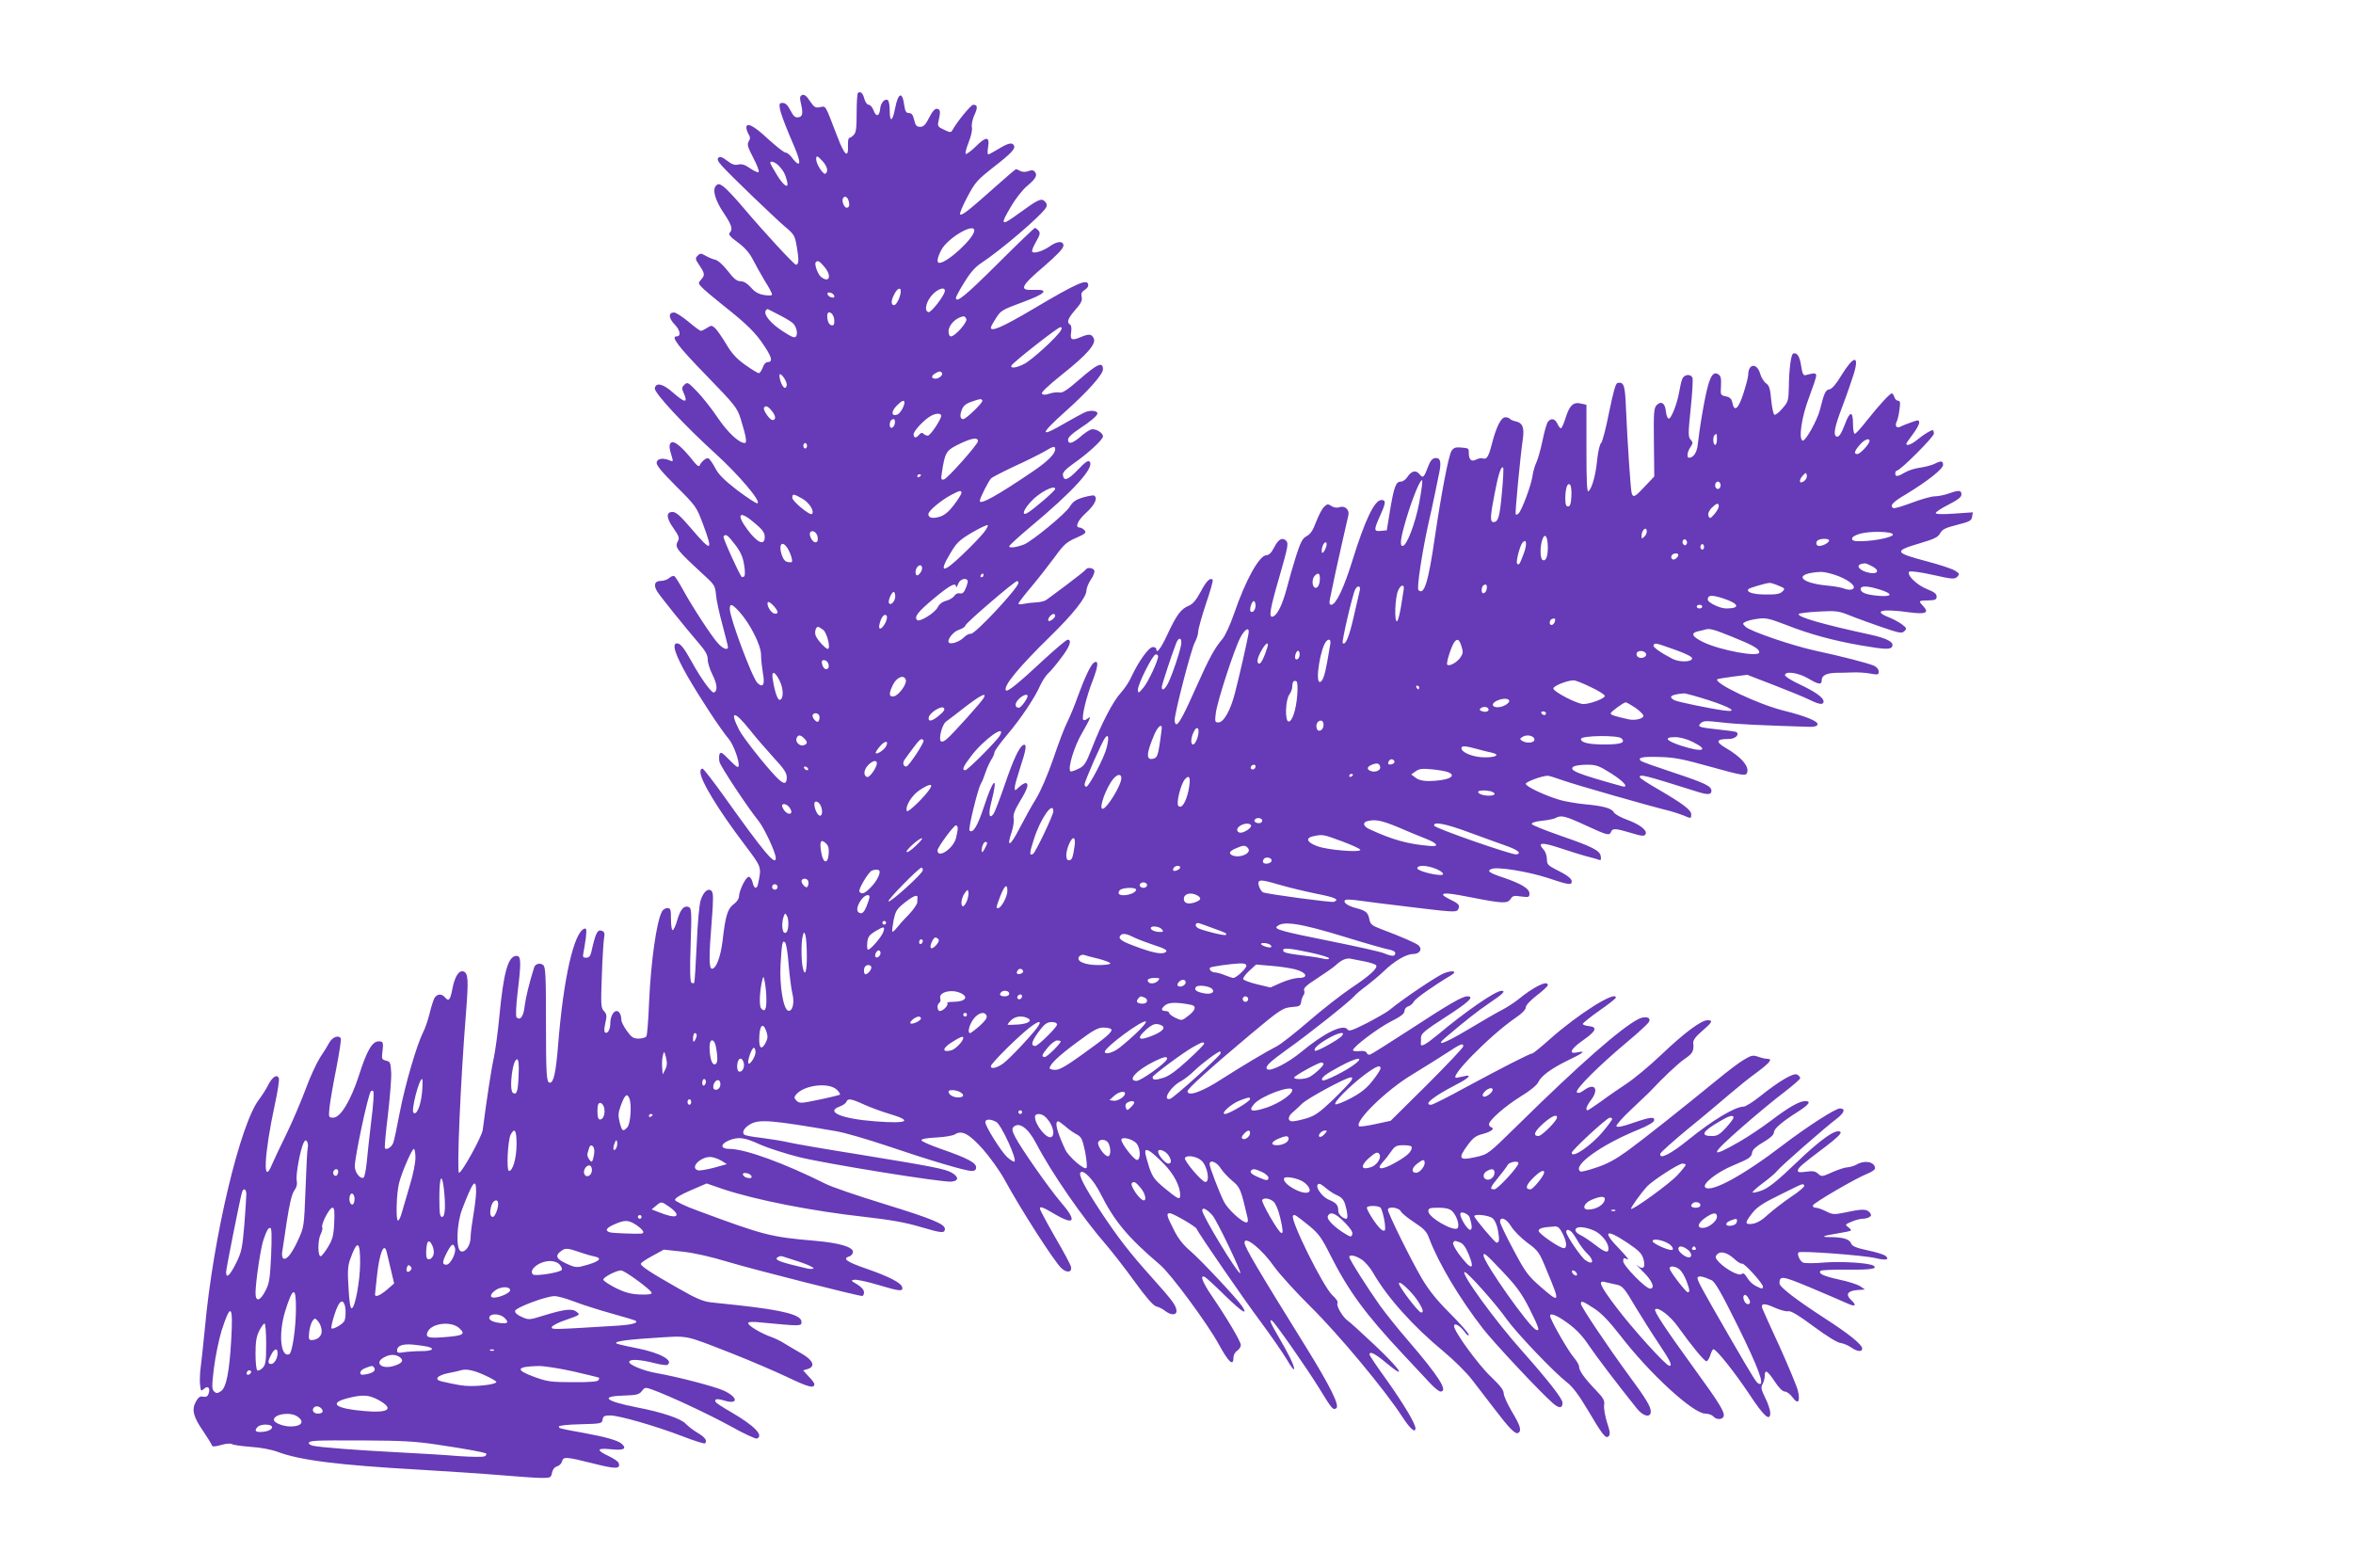 <?xml version="1.0" standalone="no"?>
<!DOCTYPE svg PUBLIC "-//W3C//DTD SVG 20010904//EN"
 "http://www.w3.org/TR/2001/REC-SVG-20010904/DTD/svg10.dtd">
<svg version="1.0" xmlns="http://www.w3.org/2000/svg"
 width="1280pt" height="853pt" viewBox="0 0 1280 853"
 preserveAspectRatio="xMidYMid meet">
<g transform="translate(0,853) scale(0.1,-0.1)"
fill="#673ab7" stroke="none">
<path d="M4667 8024 c-4 -4 -7 -54 -7 -110 0 -80 -3 -106 -16 -118 -8 -9 -19
-16 -24 -16 -5 0 -8 -19 -7 -41 3 -74 -19 -55 -58 48 -69 179 -61 166 -94 160
-25 -5 -32 -1 -55 33 -18 28 -31 38 -42 33 -12 -4 -14 -13 -9 -37 15 -61 12
-81 -12 -84 -17 -3 -27 6 -43 37 -14 28 -27 41 -42 41 -18 0 -20 -4 -15 -34 3
-19 26 -81 50 -138 52 -118 64 -158 49 -158 -6 0 -20 14 -32 30 -12 17 -28 30
-37 30 -8 0 -51 34 -96 75 -77 72 -117 92 -117 60 0 -8 6 -24 12 -35 10 -16
10 -24 1 -39 -10 -16 -6 -31 25 -90 20 -38 33 -73 29 -77 -3 -4 -24 5 -46 20
-28 20 -45 25 -64 21 -19 -5 -35 0 -62 21 -26 20 -39 24 -47 16 -8 -8 -3 -20
19 -44 45 -51 282 -278 342 -330 52 -44 55 -48 66 -114 12 -69 10 -94 -5 -94
-10 0 -171 174 -281 304 -46 55 -96 108 -112 120 -24 17 -29 18 -42 6 -21 -22
-5 -80 44 -152 42 -63 49 -86 30 -105 -8 -8 4 -22 45 -52 39 -29 64 -58 82
-94 15 -29 44 -81 65 -116 22 -34 39 -67 39 -73 0 -6 -17 -7 -42 -3 -32 5 -51
16 -73 41 -20 22 -39 34 -56 34 -20 0 -37 13 -69 55 -26 33 -53 58 -69 62 -14
3 -38 13 -53 22 -25 14 -30 14 -43 0 -14 -14 -13 -19 10 -53 29 -43 31 -53 8
-78 -15 -17 -15 -19 3 -39 10 -12 64 -57 119 -101 130 -103 177 -149 226 -225
40 -61 43 -83 13 -83 -8 0 -20 -13 -25 -30 -6 -16 -16 -30 -21 -30 -6 0 -39
20 -74 45 -48 34 -74 63 -104 114 -23 38 -50 77 -60 86 -18 16 -21 16 -44 1
-14 -9 -29 -16 -33 -16 -5 0 -35 22 -68 50 -33 27 -68 50 -78 50 -32 0 -31
-30 3 -65 31 -32 36 -65 10 -65 -32 0 8 -54 160 -210 162 -167 170 -178 190
-241 29 -95 35 -129 21 -129 -31 0 -93 58 -147 138 -32 48 -83 112 -112 142
-49 51 -53 53 -69 37 -14 -13 -15 -21 -5 -42 27 -60 9 -59 -59 1 -53 47 -91
55 -97 22 -5 -24 163 -204 327 -353 128 -116 255 -265 231 -273 -6 -2 -54 30
-108 70 -73 57 -103 86 -122 123 -14 27 -31 50 -37 52 -11 4 -38 -18 -47 -39
-3 -9 -15 -1 -33 22 -58 73 -100 110 -118 104 -17 -7 -17 -27 1 -83 6 -21 5
-23 -12 -16 -37 16 -69 11 -72 -11 -2 -15 27 -50 107 -130 107 -107 110 -111
145 -205 57 -152 48 -155 -65 -23 -56 66 -82 89 -100 89 -37 0 -35 -33 5 -89
27 -38 33 -54 25 -67 -20 -38 -17 -42 154 -200 43 -40 48 -49 52 -95 2 -28 18
-101 35 -163 16 -61 30 -116 30 -121 0 -19 -26 -10 -52 18 -33 34 -138 195
-190 289 -22 40 -44 76 -50 79 -5 3 -17 -1 -27 -10 -10 -9 -30 -16 -45 -16
-35 0 -43 -23 -20 -59 21 -32 140 -180 222 -276 40 -46 52 -68 52 -93 0 -18
12 -55 26 -83 26 -51 29 -89 7 -96 -12 -4 -71 77 -123 172 -40 72 -59 95 -77
95 -30 0 -11 -60 58 -181 69 -119 177 -284 225 -341 25 -31 57 -119 52 -145
-2 -12 -14 -4 -50 33 -39 40 -48 46 -54 31 -3 -9 -3 -28 0 -42 7 -27 154 -249
214 -323 31 -40 91 -168 92 -199 1 -48 -64 30 -282 336 -57 80 -109 146 -115
149 -8 2 -13 -5 -13 -17 0 -47 96 -205 243 -399 91 -121 90 -117 71 -209 -6
-33 -23 -28 -30 7 -4 17 -13 30 -21 30 -16 0 -52 -74 -53 -107 0 -12 -12 -30
-29 -42 -33 -24 -45 -64 -60 -197 -11 -90 -35 -154 -58 -154 -17 0 -17 69 -1
263 9 115 9 150 -1 160 -18 18 -44 -3 -59 -49 -8 -23 -17 -121 -22 -242 -5
-112 -11 -206 -14 -209 -2 -3 -9 -2 -15 1 -7 5 -9 71 -4 206 6 181 5 200 -11
206 -25 10 -45 -13 -62 -72 -8 -30 -20 -54 -25 -54 -5 0 -9 27 -9 60 0 53 -2
60 -20 60 -10 0 -24 -8 -29 -19 -30 -55 -60 -271 -70 -491 -4 -97 -10 -181
-15 -188 -4 -6 -23 -12 -42 -12 -28 0 -39 7 -64 42 -16 22 -30 49 -30 59 0 28
-11 49 -26 49 -18 0 -34 -32 -34 -67 0 -33 -14 -58 -28 -50 -6 4 -6 22 1 52 9
38 8 48 -8 65 -16 18 -17 34 -11 192 3 95 9 188 12 205 5 25 2 34 -11 39 -25
10 -35 -10 -59 -118 -5 -20 -13 -28 -27 -28 -18 0 -20 4 -15 28 3 15 9 51 13
81 5 44 3 53 -8 49 -57 -19 -114 -270 -143 -633 -12 -149 -24 -205 -45 -205
-18 0 -21 41 -21 330 0 251 -2 299 -15 310 -17 14 -43 7 -49 -12 -27 -85 -46
-164 -52 -211 -6 -57 -24 -81 -44 -61 -5 5 -3 60 5 129 21 172 20 205 -5 205
-46 0 -71 -88 -94 -334 -8 -84 -22 -184 -30 -222 -13 -57 -40 -234 -60 -391
-5 -36 -113 -233 -129 -233 -13 0 8 500 38 871 14 179 12 214 -13 224 -25 9
-48 -26 -61 -94 -12 -63 -20 -71 -41 -46 -18 22 -45 18 -58 -7 -6 -13 -18 -51
-26 -85 -9 -35 -24 -80 -35 -100 -35 -70 -98 -287 -126 -433 -15 -80 -31 -155
-36 -168 -9 -22 -35 -39 -45 -29 -3 3 4 84 16 180 11 97 20 202 18 233 -3 53
-5 59 -28 64 -21 5 -24 11 -21 36 8 64 7 69 -19 69 -35 0 -64 -49 -107 -184
-45 -139 -101 -231 -140 -231 -26 0 -26 1 -20 60 4 33 20 128 37 211 16 83 27
155 24 160 -12 20 -45 8 -62 -22 -9 -17 -32 -54 -51 -82 -18 -28 -54 -105 -78
-171 -25 -67 -71 -175 -103 -241 -33 -66 -68 -142 -80 -169 -52 -126 -44 52
16 330 15 67 24 130 21 138 -10 25 -36 8 -59 -38 -11 -22 -33 -56 -48 -76
-103 -131 -250 -749 -295 -1241 -9 -90 -19 -187 -23 -215 -4 -27 -6 -69 -4
-93 4 -40 5 -41 22 -26 21 19 35 5 25 -26 -5 -15 -13 -20 -30 -17 -17 4 -26
-3 -40 -28 -23 -43 -14 -81 40 -159 23 -35 45 -69 47 -76 3 -10 13 -10 50 0
26 8 52 10 60 5 7 -5 54 -11 103 -15 52 -3 113 -15 145 -27 123 -46 329 -72
770 -97 151 -9 352 -22 445 -30 94 -8 193 -15 221 -15 49 0 52 2 57 29 4 18
14 30 27 34 12 3 24 15 27 26 7 28 21 27 169 -10 125 -32 152 -31 139 3 -3 8
-28 25 -56 38 -68 32 -63 44 15 36 68 -7 87 2 60 28 -18 19 -88 39 -209 61
-134 24 -135 25 -135 35 0 5 52 11 118 12 113 3 117 4 120 26 3 18 10 22 41
22 48 0 244 -56 393 -113 64 -25 119 -42 123 -39 14 14 1 33 -38 56 -24 14
-54 37 -67 51 -26 28 -130 63 -266 89 -172 34 -202 60 -74 64 74 2 87 6 102
25 15 20 19 21 55 8 92 -33 310 -135 428 -200 71 -40 135 -69 142 -67 40 16
-13 70 -138 143 -44 25 -82 50 -85 55 -11 18 6 21 46 9 79 -24 75 19 -5 55
-53 23 -248 74 -362 94 -75 13 -156 47 -150 63 5 15 62 11 140 -9 32 -8 62
-12 67 -9 37 23 -37 65 -162 90 -40 8 -84 17 -97 21 -54 12 3 24 175 35 207
13 164 22 439 -85 94 -37 227 -94 297 -127 117 -56 148 -64 148 -38 0 5 -14
24 -31 41 l-30 33 26 8 c42 14 29 47 -35 84 -30 17 -71 41 -90 53 -19 13 -53
29 -75 37 -54 19 -125 61 -125 75 0 7 21 9 68 4 220 -21 222 -21 222 3 0 38
-97 63 -340 90 -52 5 -120 13 -151 16 -44 5 -81 20 -180 77 -150 85 -203 120
-203 133 1 6 29 25 63 43 l62 34 102 -11 c65 -7 156 -28 252 -57 133 -40 701
-184 725 -184 6 0 10 9 10 20 0 13 -14 29 -37 43 -35 20 -36 22 -15 25 12 2
69 -10 126 -27 120 -36 139 -38 134 -14 -5 24 -68 57 -194 101 -108 37 -133
55 -95 67 12 3 21 15 21 25 0 27 -78 49 -206 60 -243 21 -275 29 -639 164 -67
24 -121 51 -123 58 -2 9 28 28 84 52 l88 38 90 -31 c178 -59 481 -119 771
-151 140 -16 220 -30 304 -55 115 -34 131 -35 131 -10 0 26 -69 55 -329 135
-146 45 -290 94 -320 110 -224 112 -437 190 -523 190 -49 0 -52 25 -3 46 52
21 85 17 169 -22 43 -19 139 -50 214 -69 146 -36 783 -139 828 -133 39 4 41
24 4 47 -37 22 -98 34 -515 102 -170 27 -338 56 -373 64 -34 8 -102 19 -149
25 -48 5 -90 13 -95 18 -13 13 0 36 31 55 50 30 116 24 471 -37 47 -8 173 -45
280 -81 230 -78 422 -135 456 -135 17 0 24 6 24 20 0 25 -51 51 -189 99 -57
20 -106 41 -108 47 -3 8 24 13 79 16 46 2 93 10 104 18 37 23 76 2 152 -83 37
-42 90 -116 116 -163 88 -162 271 -447 310 -483 31 -29 61 -22 51 11 -4 13
-42 84 -86 159 -43 75 -79 143 -81 150 -4 20 11 15 80 -26 109 -64 122 -38 33
65 -65 76 -217 293 -249 356 -16 31 -18 44 -9 53 30 30 79 -4 123 -88 82 -158
253 -406 384 -556 33 -39 102 -127 153 -198 64 -88 100 -129 117 -134 14 -3
36 -14 49 -25 30 -23 61 -24 61 0 -1 29 -20 55 -131 179 -123 137 -186 218
-282 363 -86 131 -122 199 -109 212 17 17 72 -42 109 -116 76 -151 150 -239
324 -387 58 -49 258 -320 319 -432 54 -99 80 -122 80 -72 0 14 9 30 20 37 11
7 20 21 20 31 0 19 -75 146 -162 273 -49 73 -63 113 -32 96 8 -5 58 -50 110
-102 90 -87 126 -110 91 -56 -28 42 -222 249 -281 300 -40 34 -67 68 -91 117
-39 76 -42 89 -21 89 17 0 139 -71 145 -84 10 -25 260 -388 350 -508 56 -76
120 -168 142 -205 21 -37 39 -60 39 -50 0 20 -29 80 -89 182 -41 70 -49 91
-31 80 16 -10 189 -258 255 -365 71 -116 76 -122 94 -111 20 13 -31 117 -164
332 -262 422 -335 545 -335 569 0 41 96 -37 161 -130 29 -41 119 -140 200
-220 149 -147 402 -450 497 -597 42 -65 72 -91 72 -63 0 25 -66 135 -154 259
-53 73 -96 137 -96 142 0 21 30 6 93 -47 116 -96 75 -33 -63 97 -71 67 -138
128 -149 135 -28 20 -64 82 -55 95 4 7 -8 25 -28 43 -50 46 -233 415 -214 433
8 8 10 7 91 -58 48 -40 65 -63 110 -153 101 -200 191 -323 401 -547 54 -58
118 -126 142 -152 24 -26 50 -47 58 -47 44 0 -9 83 -175 276 -53 61 -121 146
-153 190 -66 93 -168 253 -168 266 0 14 32 9 66 -13 18 -11 47 -44 64 -74 77
-134 218 -291 384 -428 54 -45 123 -113 153 -152 29 -38 85 -111 123 -160 80
-105 114 -140 129 -130 20 12 11 40 -34 115 -24 41 -45 86 -45 100 0 18 -20
43 -69 90 -68 64 -201 246 -201 276 0 21 32 3 59 -33 11 -16 21 -22 21 -14 0
7 -45 59 -101 115 -74 74 -116 126 -156 194 -58 99 -183 352 -183 371 0 20 58
13 70 -8 5 -11 39 -38 74 -61 53 -35 67 -49 81 -88 50 -133 166 -328 293 -491
62 -79 309 -343 379 -404 34 -30 53 -29 53 2 0 22 -80 124 -221 283 -146 163
-338 428 -311 428 15 0 171 -175 227 -255 54 -76 256 -288 329 -345 31 -24 64
-68 110 -145 84 -142 101 -164 117 -148 9 9 8 25 -9 75 -11 35 -18 77 -16 93
4 25 -2 38 -43 81 -62 64 -93 107 -93 129 0 10 -13 32 -29 51 -26 29 -110 173
-126 216 -13 32 27 19 95 -31 44 -32 81 -71 113 -120 42 -62 163 -221 262
-344 34 -43 75 -51 75 -16 0 27 -24 68 -121 199 -117 160 -259 372 -259 387 0
19 9 16 72 -25 40 -26 81 -69 142 -147 159 -207 397 -425 462 -425 17 0 37 -7
44 -15 16 -19 49 -19 56 -1 8 22 -19 68 -156 256 -163 225 -225 319 -216 327
15 16 82 -35 125 -96 76 -106 142 -186 154 -186 6 0 15 15 21 33 5 17 12 32
17 32 16 0 116 -126 194 -243 80 -122 115 -153 115 -103 0 14 -12 51 -27 81
-23 47 -25 59 -15 75 6 11 12 31 12 45 0 38 14 30 54 -30 23 -35 43 -55 55
-55 11 0 29 -14 42 -31 29 -41 43 -26 30 33 -6 26 -51 133 -99 240 -49 106
-92 201 -95 210 -10 29 11 30 68 4 29 -13 63 -22 73 -19 14 3 56 -22 138 -83
69 -51 130 -89 147 -90 16 -2 41 -13 57 -24 33 -23 60 -26 60 -6 0 21 -71 79
-203 164 -160 104 -247 171 -247 191 1 43 14 41 170 -24 85 -36 174 -74 198
-85 45 -21 55 -13 21 19 -31 29 -18 49 33 53 l43 3 -26 18 c-14 9 -65 26 -114
36 -86 19 -116 33 -101 48 4 4 70 7 147 6 127 -1 166 5 140 22 -25 15 -174 24
-266 17 -55 -5 -108 -5 -117 0 -18 9 -34 46 -24 55 10 10 356 -16 418 -31 58
-14 80 -9 54 13 -8 6 -51 20 -96 29 -65 14 -85 23 -91 39 -8 22 -45 33 -112
33 -57 0 -43 7 38 20 38 6 71 13 74 16 2 2 -4 11 -15 18 -18 14 -17 15 18 30
21 9 48 16 60 16 13 0 29 4 37 9 12 8 12 12 2 25 -17 20 -41 20 -129 1 -65
-13 -72 -13 -108 5 -21 11 -47 20 -57 20 -10 0 -17 6 -15 13 5 14 234 148 296
172 23 9 42 22 42 29 0 35 -55 47 -100 21 -14 -8 -36 -14 -49 -15 -13 0 -50
-12 -82 -26 -57 -26 -60 -26 -79 -9 -15 14 -29 16 -65 11 -33 -5 -45 -4 -45 6
0 15 24 35 149 129 63 48 90 74 83 81 -21 21 -106 -38 -241 -168 -101 -97
-149 -135 -184 -149 -26 -10 -50 -15 -53 -12 -3 3 22 26 57 52 35 26 69 55 77
66 14 20 258 234 323 283 43 33 50 56 17 56 -24 0 -179 -100 -305 -196 -219
-168 -397 -265 -427 -233 -18 18 66 84 152 119 90 38 100 44 104 73 2 13 24
33 61 54 37 22 57 40 57 53 0 20 43 57 133 114 59 38 71 56 37 56 -32 0 -91
-34 -187 -107 -48 -36 -125 -88 -171 -114 -167 -96 -163 -75 16 81 75 66 177
150 226 187 49 38 89 72 89 78 0 5 -7 14 -16 19 -19 12 -96 -33 -200 -116 -40
-32 -81 -58 -92 -58 -48 -1 -168 -73 -300 -180 -96 -78 -161 -111 -153 -76 2
8 71 69 153 137 83 67 183 152 224 187 41 35 107 89 148 118 73 55 88 74 56
74 -9 0 -31 5 -48 11 -28 10 -37 9 -77 -15 -25 -14 -92 -65 -149 -112 -176
-144 -392 -316 -485 -384 -65 -47 -111 -72 -169 -91 -44 -15 -83 -25 -87 -22
-50 29 112 146 315 228 48 19 83 40 85 49 5 23 -20 20 -116 -13 -54 -19 -84
-25 -89 -18 -3 6 32 46 78 89 46 43 91 86 99 94 75 80 157 158 195 184 44 30
50 42 46 87 -1 15 14 35 49 65 55 47 60 58 29 58 -34 0 -124 -66 -250 -186
-65 -62 -152 -134 -192 -160 -39 -26 -102 -69 -138 -96 -37 -26 -69 -48 -73
-48 -13 0 -5 25 19 56 45 59 20 96 -37 54 -20 -15 -33 -19 -40 -12 -13 13 122
147 275 275 59 49 112 98 117 108 14 25 -21 34 -58 15 -95 -49 -323 -249 -657
-578 -159 -156 -160 -157 -225 -172 -94 -21 -101 -10 -45 66 28 38 44 50 80
59 46 12 69 29 47 37 -7 2 -12 9 -12 16 0 22 88 99 172 151 51 31 88 61 96 78
17 36 75 77 168 122 78 37 94 51 44 40 -51 -11 -36 19 33 67 70 49 79 71 30
76 -18 2 -33 7 -33 12 0 4 40 37 90 72 49 34 90 66 90 71 0 40 -205 -89 -360
-227 -47 -42 -89 -76 -93 -76 -13 0 -165 -78 -360 -183 -98 -54 -184 -97 -192
-97 -45 0 13 46 141 112 66 34 84 55 37 43 -15 -3 -32 -7 -38 -8 -56 -10 178
229 318 325 36 24 57 46 57 58 0 11 24 37 60 65 33 25 60 50 60 56 0 29 -76
-8 -165 -81 -22 -17 -62 -43 -90 -57 -27 -14 -110 -62 -183 -106 -128 -76
-181 -94 -116 -39 105 89 168 139 234 184 76 51 93 68 68 68 -33 0 -198 -114
-348 -240 -66 -54 -93 -69 -91 -47 1 4 1 18 1 32 0 22 20 39 135 113 127 82
158 112 117 112 -27 0 -100 -42 -314 -182 -109 -71 -205 -131 -213 -134 -8 -4
-17 0 -20 8 -4 9 -17 13 -40 10 -19 -2 -35 0 -35 5 0 18 137 121 208 157 52
26 72 42 72 55 0 11 9 23 20 26 11 3 25 15 31 26 8 17 111 89 205 145 34 21 6
27 -40 10 -38 -15 -219 -136 -297 -200 -14 -12 -69 -43 -122 -71 -79 -40 -99
-47 -106 -36 -22 34 -128 -18 -254 -123 -72 -59 -168 -108 -184 -92 -13 13 11
37 107 106 120 85 336 257 365 289 11 13 42 39 70 59 27 21 68 55 90 76 58 57
124 96 161 96 36 0 53 25 32 46 -13 13 -94 48 -203 89 -53 20 -61 27 -66 55
-8 38 -19 46 -76 61 -45 12 -71 33 -54 43 5 4 38 2 73 -3 35 -5 168 -22 296
-37 204 -25 234 -27 242 -14 15 23 8 33 -38 55 -23 11 -42 23 -42 27 0 13 39
9 170 -17 154 -30 181 -31 198 -5 10 17 19 19 57 13 41 -5 45 -4 45 16 0 27
-43 53 -142 87 -77 25 -92 37 -64 47 32 13 196 -14 299 -47 120 -40 137 -43
137 -21 0 16 -25 35 -92 68 -37 19 -43 26 -43 53 0 18 -8 41 -17 51 -38 41
-12 43 93 8 41 -14 100 -32 131 -41 32 -8 65 -17 74 -21 12 -4 15 -1 12 18 -4
32 -43 52 -220 113 -83 29 -153 57 -155 63 -3 7 18 14 54 18 32 3 66 10 75 15
30 17 51 12 164 -40 119 -55 129 -57 138 -35 7 20 25 19 108 -6 59 -18 72 -19
79 -8 13 20 -29 54 -101 80 -34 12 -65 30 -71 40 -11 22 -59 35 -159 44 -41 4
-100 14 -130 22 -81 23 -190 74 -190 89 0 11 89 44 120 44 7 0 45 -12 84 -26
62 -22 469 -139 581 -166 22 -6 55 -17 73 -24 42 -18 42 -18 42 6 0 24 -46 58
-181 137 -54 31 -99 60 -99 65 0 18 21 13 310 -78 60 -19 80 -18 80 4 0 26
-37 43 -215 102 -88 29 -164 56 -169 61 -20 18 9 24 102 21 81 -2 126 -11 280
-54 154 -43 185 -49 193 -37 21 33 -24 89 -116 142 -54 32 -49 47 18 47 35 0
60 21 44 37 -3 3 -45 9 -94 14 -113 12 -121 15 -101 35 13 13 28 14 114 4 83
-10 218 -16 478 -24 24 -1 41 4 43 12 7 17 -62 46 -187 77 -134 33 -379 149
-358 170 2 2 39 8 83 14 l80 10 145 -56 c80 -31 166 -66 192 -79 54 -27 78
-30 78 -10 0 21 -45 53 -132 94 -43 20 -78 42 -78 49 0 24 72 14 125 -17 59
-35 75 -37 75 -10 0 26 27 39 81 40 24 0 64 1 89 2 25 1 66 -1 93 -6 43 -8 47
-7 47 11 0 11 -11 25 -25 31 -30 14 -178 52 -318 82 -126 27 -356 106 -381
130 -18 18 -18 18 0 28 11 5 40 13 67 16 41 6 61 2 152 -33 126 -50 258 -86
408 -112 135 -23 163 -24 171 -4 8 22 -29 42 -113 61 -268 58 -406 98 -396
114 2 4 51 10 107 13 95 5 108 4 168 -20 36 -15 115 -43 175 -64 99 -34 112
-36 125 -22 13 13 12 17 -13 36 -16 12 -47 29 -70 38 -92 36 -42 49 109 28 91
-12 111 -3 74 36 -25 27 -25 28 35 29 33 1 40 5 40 21 0 15 -14 25 -54 41 -55
22 -111 78 -95 94 5 5 60 -2 127 -17 107 -24 119 -25 134 -11 14 15 13 18 -11
33 -15 10 -84 33 -153 51 -180 48 -183 56 -38 99 78 23 98 33 109 54 11 21 29
30 93 46 68 17 78 23 81 44 l4 24 -101 -7 c-67 -5 -101 -3 -101 3 0 6 32 27
70 46 51 26 70 41 70 55 0 24 -14 25 -70 5 -23 -8 -57 -15 -75 -15 -18 0 -75
-16 -125 -35 -51 -19 -96 -33 -101 -29 -21 13 -4 32 69 75 117 71 202 138 202
160 0 23 -11 24 -48 5 -15 -7 -49 -16 -76 -20 -27 -3 -65 -15 -83 -26 -41 -24
-53 -25 -53 -5 0 8 4 15 9 15 18 0 201 183 201 201 0 10 -3 19 -6 19 -11 0
-50 -24 -84 -52 -32 -26 -60 -36 -60 -22 0 3 16 26 35 51 19 25 35 54 35 63 0
16 -3 17 -42 3 -22 -8 -49 -18 -59 -24 -22 -11 -33 4 -21 28 5 10 12 39 15 66
5 37 4 47 -8 47 -7 0 -17 9 -20 20 -3 11 -10 20 -14 20 -10 0 -70 -65 -135
-147 -31 -40 -61 -73 -66 -73 -6 0 -10 25 -10 56 0 69 -17 69 -43 -2 -21 -55
-35 -76 -48 -68 -17 10 -9 52 34 165 24 63 51 142 62 177 31 104 -2 98 -70
-13 -27 -45 -50 -71 -63 -73 -21 -3 -29 -19 -52 -112 -15 -58 -79 -172 -94
-167 -23 8 -6 128 35 235 21 56 39 109 39 118 0 16 -10 16 -59 3 -11 -3 -17
10 -23 51 -8 52 -22 73 -43 67 -12 -4 -23 -84 -24 -187 -2 -70 -4 -77 -36
-113 -18 -22 -38 -36 -43 -33 -5 3 -13 40 -17 81 -5 61 -11 78 -28 90 -12 8
-26 32 -32 52 -17 60 -64 56 -65 -5 0 -13 -12 -59 -26 -102 -27 -85 -50 -104
-60 -51 -5 22 -13 30 -36 35 -29 6 -29 7 -26 57 2 41 -1 54 -15 63 -35 22 -55
-27 -87 -214 -11 -63 -21 -137 -24 -165 -4 -45 -23 -75 -48 -75 -14 0 -9 34 8
58 14 21 14 25 1 40 -14 15 -14 33 0 168 9 84 13 159 10 168 -9 24 -46 20 -56
-6 -5 -13 -12 -43 -16 -68 -11 -66 -45 -152 -58 -147 -7 2 -13 20 -15 41 -4
43 -26 57 -50 32 -15 -15 -17 -41 -15 -202 l2 -186 -51 -54 c-55 -59 -64 -63
-72 -36 -6 20 -23 280 -31 461 -5 126 -11 144 -45 138 -11 -1 -23 -45 -47
-161 -17 -87 -37 -162 -43 -166 -7 -4 -16 -43 -21 -86 -8 -85 -27 -156 -47
-176 -9 -9 -12 40 -12 229 l0 241 -31 7 c-41 9 -61 -10 -83 -80 -9 -30 -21
-55 -25 -55 -4 0 -13 11 -19 25 -13 28 -34 32 -51 11 -7 -8 -20 -54 -30 -103
-10 -48 -25 -101 -33 -118 -8 -16 -19 -52 -22 -78 -8 -50 -57 -182 -75 -200
-6 -6 -13 -8 -16 -5 -4 4 23 297 40 418 7 55 -4 80 -37 87 -15 3 -31 10 -34
14 -3 5 -14 9 -25 9 -24 0 -50 -53 -75 -151 -17 -65 -27 -81 -50 -72 -7 2 -22
-1 -34 -7 -26 -14 -40 -1 -40 38 0 24 0 24 -48 28 -24 2 -36 -3 -46 -19 -16
-25 -55 -229 -91 -472 -35 -242 -58 -316 -89 -285 -10 10 20 206 54 360 11 47
27 121 36 165 9 44 20 99 25 122 10 53 3 75 -25 71 -14 -2 -26 -16 -36 -43
-24 -64 -29 -68 -48 -45 -20 25 -44 19 -67 -16 -8 -13 -24 -24 -35 -24 -27 0
-37 -29 -59 -160 l-17 -105 -32 -3 c-40 -4 -40 4 -2 88 29 65 30 80 5 80 -38
0 -89 -107 -159 -332 -45 -146 -89 -238 -114 -238 -10 0 -12 9 -7 33 12 62 47
223 71 327 13 58 26 115 29 127 7 30 -19 54 -48 44 -14 -5 -29 -3 -44 6 -19
13 -24 12 -41 -5 -11 -11 -30 -48 -43 -82 -16 -44 -30 -65 -50 -76 -23 -12
-33 -30 -58 -107 -16 -50 -39 -130 -51 -177 -24 -89 -50 -144 -75 -154 -25 -9
-18 36 36 221 45 157 49 177 36 191 -22 21 -43 9 -67 -38 -13 -26 -27 -40 -40
-40 -39 0 -114 -135 -176 -316 -22 -63 -49 -123 -65 -141 -41 -48 -72 -104
-140 -257 -67 -151 -96 -206 -110 -206 -5 0 -9 10 -9 23 0 39 91 391 110 423
9 17 18 43 18 57 0 14 19 83 42 152 24 69 40 128 37 131 -14 14 -35 -7 -66
-66 -25 -46 -42 -66 -66 -76 -41 -17 -65 -49 -116 -159 -35 -75 -59 -105 -59
-75 0 6 -9 10 -19 10 -21 0 -77 -77 -115 -159 -12 -28 -39 -68 -59 -90 -43
-47 -105 -167 -157 -301 -34 -86 -41 -97 -75 -113 -20 -10 -39 -16 -42 -13
-16 15 20 135 62 206 48 84 54 100 30 80 -9 -7 -18 -10 -22 -6 -11 11 16 125
52 216 30 79 32 112 6 95 -17 -10 -49 -78 -87 -181 -18 -52 -45 -116 -59 -144
-14 -27 -48 -116 -75 -197 -31 -89 -68 -175 -94 -218 -24 -38 -65 -113 -92
-165 -49 -96 -71 -104 -40 -14 8 25 13 57 10 72 -4 20 6 45 35 94 42 68 50 98
29 98 -6 0 -22 -10 -35 -22 -22 -21 -23 -21 -23 -2 0 11 14 60 30 109 32 96
37 129 18 123 -22 -8 -55 -77 -103 -219 -26 -75 -53 -146 -60 -156 -24 -33
-30 -3 -12 65 39 151 11 132 -41 -28 -34 -104 -60 -146 -78 -128 -8 9 45 225
61 253 7 11 18 38 25 60 7 22 21 53 31 70 11 16 19 36 19 43 0 7 31 50 69 95
76 90 152 204 181 271 11 23 29 51 41 62 12 10 44 48 70 83 48 62 62 101 37
101 -7 0 -65 -49 -129 -108 -136 -127 -198 -177 -206 -168 -20 19 67 125 241
295 123 120 196 212 196 248 0 13 11 40 24 60 14 19 22 42 19 49 -6 16 -39 19
-47 5 -3 -5 -50 -42 -103 -82 -54 -40 -104 -78 -112 -83 -8 -6 -33 -12 -55
-13 -23 -1 -53 -5 -68 -8 -16 -4 -28 -3 -28 1 0 5 33 48 73 95 40 48 97 121
127 162 47 65 63 79 114 101 50 22 57 28 46 41 -7 8 -19 15 -26 15 -29 0 -12
39 36 82 46 42 63 79 42 92 -5 3 -31 -2 -60 -10 -40 -12 -56 -23 -73 -51 -23
-38 -207 -189 -249 -205 -42 -16 -80 -21 -80 -10 0 5 51 52 112 103 239 199
355 328 325 358 -8 8 -24 -3 -64 -45 -54 -56 -76 -64 -81 -28 -2 14 15 32 60
64 79 55 158 129 158 146 0 21 -44 46 -66 37 -10 -3 -37 -21 -58 -40 -44 -37
-66 -42 -66 -14 0 11 22 32 58 56 63 41 102 74 102 86 0 15 -38 19 -66 7 -16
-7 -66 -34 -111 -60 -140 -82 -139 -63 2 63 121 108 205 202 205 230 0 43 -30
30 -122 -50 -71 -62 -98 -80 -114 -76 -12 2 -36 0 -54 -6 -21 -8 -35 -8 -42
-1 -6 6 30 41 111 106 136 108 187 167 170 197 -12 23 -25 24 -73 4 -46 -19
-56 -14 -49 29 3 19 1 36 -6 40 -20 12 -12 34 29 81 31 35 39 52 34 70 -4 17
0 27 15 37 12 7 21 18 21 25 0 41 -54 18 -305 -131 -161 -95 -225 -123 -225
-98 0 4 12 27 28 51 25 41 34 46 142 86 129 47 152 72 63 68 -81 -4 -72 19 55
127 74 64 107 99 107 114 0 27 -35 25 -76 -5 -36 -25 -87 -41 -94 -28 -3 5 6
29 21 54 21 37 24 48 14 60 -7 8 -16 15 -20 15 -4 0 -96 -88 -203 -195 -175
-174 -227 -217 -227 -185 0 5 20 43 45 83 30 50 59 83 87 102 112 73 335 264
359 307 6 12 4 21 -7 32 -19 20 -37 11 -139 -63 -102 -75 -108 -69 -42 41 23
39 61 87 84 106 48 40 58 59 42 78 -8 9 -17 10 -35 3 -16 -6 -32 -5 -44 1 -10
5 -21 10 -23 10 -3 0 -56 -46 -118 -101 -140 -125 -178 -154 -186 -145 -4 4
13 46 39 94 42 80 54 93 143 163 99 77 121 101 110 119 -10 17 -32 11 -83 -20
-27 -16 -52 -30 -56 -30 -4 0 -5 18 -1 39 10 59 -10 61 -66 5 -27 -26 -52 -45
-56 -41 -3 4 4 32 16 62 13 32 21 67 18 82 -3 14 3 44 13 66 20 43 18 57 -6
57 -12 0 -87 -91 -113 -138 -8 -14 -13 -13 -45 2 -35 16 -37 20 -30 49 11 51
10 61 -8 65 -12 2 -25 -12 -43 -47 -20 -40 -31 -51 -49 -51 -19 0 -26 7 -33
37 -6 28 -14 38 -28 38 -16 0 -21 9 -26 42 -10 78 -33 70 -50 -17 -14 -73 -29
-78 -29 -11 0 28 -5 53 -10 56 -17 11 -39 -14 -42 -47 -4 -42 -23 -46 -36 -8
-6 16 -18 30 -26 30 -9 0 -19 14 -24 32 -8 32 -22 44 -35 32z m-192 -371 c26
-29 32 -57 15 -68 -11 -7 -50 52 -50 78 0 23 5 22 35 -10z m-238 -25 c26 -29
33 -42 43 -78 15 -52 -15 -35 -54 29 -20 32 -36 61 -36 65 0 14 28 4 47 -16z
m377 -184 c10 -26 7 -44 -8 -44 -14 0 -29 37 -20 52 8 13 21 9 28 -8z m686
-168 c0 -40 -146 -176 -190 -176 -16 0 -12 27 10 69 32 64 180 152 180 107z
m-816 -197 c42 -49 29 -91 -17 -56 -18 13 -39 72 -29 81 11 11 20 6 46 -25z
m416 -133 c0 -28 -23 -76 -36 -76 -18 0 -18 24 1 60 16 31 35 40 35 16z m240
2 c0 -23 -74 -119 -89 -116 -26 6 -13 59 22 96 31 32 67 43 67 20z m-602 -26
c3 -9 -2 -13 -14 -10 -9 1 -19 9 -22 16 -3 9 2 13 14 10 9 -1 19 -9 22 -16z
m-292 -109 c33 -17 65 -37 71 -45 17 -21 23 -52 14 -67 -8 -12 -22 -6 -76 29
-64 42 -103 90 -89 111 3 5 9 9 12 7 4 -2 34 -17 68 -35z m292 -21 c2 -23 -1
-32 -11 -32 -16 0 -27 21 -27 52 0 35 35 17 38 -20z m719 2 c6 -17 -62 -94
-84 -94 -8 0 -13 12 -13 28 0 35 43 77 83 81 4 1 10 -6 14 -15z m514 -61 c-18
-34 -156 -160 -198 -182 -45 -23 -77 -27 -71 -10 5 15 251 208 266 209 9 0 10
-5 3 -17z m-648 -230 c11 -10 -13 -33 -34 -33 -24 0 -25 16 -1 29 20 12 27 13
35 4z m-843 -65 c0 -10 -5 -18 -10 -18 -12 0 -30 42 -30 68 1 24 39 -26 40
-50z m1064 -87 c6 -9 -89 -101 -104 -101 -16 0 -20 18 -9 48 8 23 21 35 52 46
52 18 54 18 61 7z m-424 -11 c0 -19 -23 -59 -38 -65 -32 -12 -36 14 -7 45 29
30 45 38 45 20z m-720 -47 c21 -27 22 -48 2 -48 -15 0 -53 56 -46 67 9 14 22
9 44 -19z m920 -25 c-1 -21 -59 -108 -73 -108 -7 0 -18 5 -23 10 -8 8 -15 6
-24 -5 -17 -20 -30 -19 -30 3 0 18 59 81 95 100 27 15 55 15 55 0z m-252 -40
c-4 -27 -28 -36 -28 -10 0 20 8 32 22 32 5 0 8 -10 6 -22z m4472 -88 c0 -16
-4 -30 -10 -30 -11 0 -14 43 -3 53 11 12 13 8 13 -23z m-4020 -10 c0 -17 -167
-205 -185 -208 -16 -4 -17 1 -11 39 16 104 23 117 79 146 79 40 117 47 117 23z
m4850 1 c0 -16 -51 -71 -66 -71 -21 0 -17 15 12 49 25 30 54 41 54 22z m-5780
-26 c0 -8 -4 -15 -10 -15 -5 0 -10 7 -10 15 0 8 5 15 10 15 6 0 10 -7 10 -15z
m1350 -19 c0 -25 -41 -66 -119 -119 -193 -131 -291 -186 -291 -162 0 15 49
112 63 124 9 7 67 37 129 66 62 28 133 64 158 78 51 31 60 32 60 13z m2430
-238 c-12 -132 -20 -158 -46 -158 -19 0 -18 30 7 157 20 105 35 150 46 139 3
-3 0 -65 -7 -138z m1644 65 c-26 -19 -31 2 -8 29 18 19 19 19 23 2 2 -10 -5
-24 -15 -31z m-4804 33 c0 -3 -4 -8 -10 -11 -5 -3 -10 -1 -10 4 0 6 5 11 10
11 6 0 10 -2 10 -4z m2710 -153 c-22 -114 -68 -233 -90 -233 -17 0 -11 44 20
148 34 114 77 218 86 209 4 -4 -4 -59 -16 -124z m1640 97 c0 -11 -7 -20 -15
-20 -8 0 -15 9 -15 20 0 11 7 20 15 20 8 0 15 -9 15 -20z m-812 -61 c-2 -40
-7 -54 -18 -54 -11 0 -15 11 -15 45 1 56 12 87 26 73 6 -6 9 -34 7 -64z
m-2808 41 c0 -10 -121 -114 -152 -131 -32 -17 -21 18 19 61 44 50 133 96 133
70z m-510 -22 c0 -6 -18 -35 -40 -64 -26 -35 -51 -56 -75 -64 -40 -13 -65 -8
-65 13 0 18 70 76 125 105 47 25 55 26 55 10z m-865 -31 c37 -21 67 -68 52
-83 -10 -11 -107 69 -107 88 0 23 6 23 55 -5z m4985 -41 c0 -8 -11 -28 -24
-43 -22 -25 -25 -26 -32 -10 -4 12 1 26 16 43 27 27 40 31 40 10z m-5244 -92
c43 -36 54 -52 54 -75 0 -50 -40 -33 -94 40 -65 88 -43 107 40 35z m1245 -52
c-16 -20 -68 -75 -116 -120 -106 -102 -130 -100 -67 5 35 60 49 74 118 115 43
25 82 44 87 41 4 -2 -6 -21 -22 -41z m3595 -20 c-15 -15 -16 -15 -16 4 0 28
24 52 28 28 2 -9 -3 -24 -12 -32z m-4498 -5 c2 -19 -1 -27 -13 -27 -16 0 -36
39 -28 53 11 18 38 1 41 -26z m5849 16 c5 -14 -90 -35 -167 -37 -43 -1 -55 2
-55 14 0 9 17 19 45 27 56 15 172 12 177 -4z m-6298 -56 c30 -39 42 -67 49
-110 6 -35 5 -60 0 -63 -5 -3 -11 -4 -13 -3 -13 14 -104 213 -99 220 10 18 24
8 63 -44z m4421 -17 c0 -50 -12 -76 -29 -66 -14 9 -14 76 0 113 14 37 29 14
29 -47z m755 20 c-5 -8 -11 -8 -17 -2 -6 6 -7 16 -3 22 5 8 11 8 17 2 6 -6 7
-16 3 -22z m775 20 c0 -12 -33 -30 -54 -30 -19 0 -21 26 -3 33 21 9 57 7 57
-3z m-1662 -74 c-22 -58 -25 -62 -35 -52 -8 8 14 95 29 114 23 27 26 -11 6
-62z m-1073 42 c-10 -31 -25 -47 -25 -26 0 24 11 48 22 48 5 0 6 -10 3 -22z
m-2931 -10 c8 -13 18 -36 22 -51 6 -26 4 -28 -17 -25 -18 2 -27 13 -37 41 -18
57 3 79 32 35z m4986 7 c0 -8 -4 -15 -10 -15 -5 0 -10 7 -10 15 0 8 5 15 10
15 6 0 10 -7 10 -15z m-140 -44 c0 -5 -6 -14 -14 -20 -16 -13 -32 2 -21 19 8
12 35 13 35 1z m1053 -61 c41 -20 36 -44 -9 -37 -55 9 -85 41 -46 50 21 4 20
4 55 -13z m-5172 -29 c-7 -12 -16 -21 -21 -21 -14 0 -12 34 2 48 18 18 32 -2
19 -27z m4992 -26 c66 -27 100 -60 72 -71 -8 -4 -28 -2 -43 4 -15 6 -54 13
-88 16 -163 15 -190 68 -37 75 18 0 61 -10 96 -24z m-4653 5 c0 -5 -5 -10 -11
-10 -5 0 -7 5 -4 10 3 6 8 10 11 10 2 0 4 -4 4 -10z m1830 -17 c0 -35 -14 -58
-29 -49 -15 9 -14 49 1 64 19 19 28 14 28 -15z m-1916 -11 c2 -4 -2 -22 -10
-41 -10 -25 -19 -32 -32 -29 -11 3 -23 -2 -30 -13 -7 -10 -26 -22 -44 -27 -21
-5 -38 -18 -46 -34 -15 -32 -100 -84 -113 -71 -17 17 2 43 92 118 87 72 118
89 120 63 0 -7 5 -1 11 15 9 25 40 37 52 19z m276 -13 c0 -27 -237 -281 -259
-277 -8 2 -25 -7 -37 -19 -24 -24 -70 -40 -82 -29 -13 14 24 61 55 70 18 6 34
16 35 24 3 14 266 240 281 241 4 1 7 -4 7 -10z m4135 -15 c35 -14 37 -17 21
-32 -13 -13 -34 -17 -92 -16 -67 0 -108 13 -92 30 6 6 94 32 114 33 6 1 28 -6
49 -15z m-2040 -27 c-2 -12 -9 -55 -15 -94 -7 -40 -16 -73 -21 -73 -15 0 -10
128 6 166 15 37 38 38 30 1z m453 11 c-4 -27 -28 -36 -28 -10 0 20 8 32 22 32
5 0 8 -10 6 -22z m-691 -10 c-3 -13 -18 -77 -33 -143 -25 -111 -45 -158 -60
-143 -6 7 53 262 68 291 13 25 31 21 25 -5z m2831 4 c67 -21 68 -38 2 -34 -72
5 -105 16 -108 35 -4 22 34 22 106 -1z m-5358 -36 c0 -26 -24 -53 -34 -37 -7
11 14 61 26 61 4 0 8 -11 8 -24z m4506 -12 c86 -29 92 -54 14 -54 -34 0 -100
32 -100 48 0 26 21 27 86 6z m-5146 -75 c0 -6 -8 -9 -17 -7 -20 4 -45 47 -36
62 7 10 53 -38 53 -55z m2600 37 c0 -24 -16 -43 -27 -32 -8 8 6 56 17 56 6 0
10 -11 10 -24z m-2808 -34 c59 -65 118 -183 118 -234 0 -25 5 -69 10 -99 12
-63 1 -84 -30 -54 -29 30 -150 354 -150 402 0 32 12 29 52 -15z m5238 28 c0
-5 -7 -10 -15 -10 -8 0 -15 5 -15 10 0 6 7 10 15 10 8 0 15 -4 15 -10z m-4444
-89 c-21 -39 -41 -41 -31 -4 9 37 26 56 37 45 6 -6 3 -22 -6 -41z m924 40 c0
-13 -29 -35 -37 -28 -7 8 15 37 28 37 5 0 9 -4 9 -9z m2717 -36 c-4 -8 -11
-15 -17 -15 -14 0 -13 27 3 33 16 6 21 1 14 -18z m-3978 -42 c21 -19 41 -103
24 -103 -12 0 -58 50 -66 73 -7 19 1 47 13 47 4 0 17 -8 29 -17z m2313 -19
c-5 -34 -54 -248 -74 -324 -24 -94 -61 -160 -90 -160 -19 0 -20 4 -14 52 9 67
101 349 134 411 25 47 50 59 44 21z m2628 -17 c119 -48 150 -66 150 -86 0 -28
-212 11 -305 56 -61 30 -70 49 -27 59 15 3 32 7 37 9 24 8 46 2 145 -38z
m-2996 -50 c-10 -48 -44 -147 -65 -194 -19 -41 -39 -57 -39 -30 0 11 55 179
79 240 15 37 34 25 25 -16z m812 6 c-3 -16 -10 -57 -16 -93 -14 -78 -26 -110
-41 -110 -26 0 5 191 37 223 16 15 25 6 20 -20z m714 -8 c10 -30 9 -40 -5 -61
-18 -27 -61 -51 -72 -40 -8 8 23 103 39 124 17 20 26 14 38 -23z m-1056 -7
c-15 -51 -34 -88 -43 -88 -17 0 -13 29 11 71 24 43 43 52 32 17z m2216 -12
c58 -20 95 -39 95 -47 0 -21 -68 -23 -107 -3 -66 34 -109 65 -103 74 8 14 8
14 115 -24z m-2040 -25 c0 -20 -13 -35 -23 -25 -7 8 4 44 14 44 5 0 9 -9 9
-19z m1885 -1 c0 -18 -33 -26 -47 -12 -6 6 -7 15 -3 22 10 16 50 8 50 -10z
m-2655 -10 c0 -25 -54 -140 -80 -171 -27 -32 -29 -32 -30 -11 0 31 81 192 97
192 7 0 13 -4 13 -10z m-1792 -48 c4 -26 -22 -31 -32 -6 -10 26 -7 36 12 32 9
-2 18 -13 20 -26z m-268 -83 c22 -42 24 -100 3 -106 -12 -4 -28 40 -39 110 -9
50 10 48 36 -4z m688 0 c4 -23 -41 -84 -66 -87 -27 -4 -28 14 -5 62 21 44 64
59 71 25z m2129 -78 c-6 -81 -27 -146 -47 -146 -21 0 -18 116 4 147 9 12 16
32 16 44 0 25 9 36 23 27 5 -3 7 -33 4 -72z m1595 42 c43 -20 78 -42 78 -49 0
-14 -80 -44 -117 -44 -33 0 -163 67 -163 85 0 13 72 43 110 44 8 1 49 -15 92
-36z m-932 -3 c0 -5 -2 -10 -4 -10 -3 0 -8 5 -11 10 -3 6 -1 10 4 10 6 0 11
-4 11 -10z m1575 -69 c123 -40 164 -67 83 -56 -80 11 -253 47 -270 56 -35 19
-18 31 52 37 8 1 69 -16 135 -37z m-3944 12 c-11 -21 -160 -187 -198 -221 -15
-14 -29 -20 -35 -14 -13 13 7 92 29 107 10 7 56 42 103 79 86 66 120 82 101
49z m239 11 c0 -15 -36 -64 -47 -64 -23 0 -25 22 -2 46 21 22 49 32 49 18z
m2620 -28 c0 -7 -13 -19 -30 -26 -49 -20 -84 5 -37 28 32 15 67 14 67 -2z
m686 -36 c24 -17 44 -37 44 -44 0 -16 -47 -27 -81 -19 -78 17 -100 25 -97 33
3 10 69 58 81 59 5 1 28 -13 53 -29z m-3786 -41 c-38 -33 -63 -38 -58 -12 5
26 69 66 82 52 8 -8 1 -19 -24 -40z m2987 27 c-2 -6 -13 -9 -23 -8 -26 5 -31
12 -15 22 18 10 43 1 38 -14z m313 -16 c0 -5 -4 -10 -9 -10 -6 0 -13 5 -16 10
-3 6 1 10 9 10 9 0 16 -4 16 -10z m-3955 -10 c4 -6 4 -18 1 -27 -5 -12 -9 -13
-21 -3 -8 7 -15 19 -15 26 0 16 26 19 35 4z m-378 -78 c33 -42 93 -111 132
-154 56 -60 71 -83 71 -107 0 -41 -18 -40 -62 7 -61 64 -178 213 -197 251 -54
106 -28 108 56 3z m3123 24 c0 -27 -28 -43 -36 -21 -9 21 3 45 21 45 9 0 15
-9 15 -24z m-880 -16 c0 -5 -5 -43 -11 -84 -9 -61 -15 -77 -31 -82 -45 -14
-45 22 3 134 17 38 39 57 39 32z m200 -19 c0 -29 -18 -71 -30 -71 -13 0 -13
33 2 65 13 30 28 33 28 6z m-1080 -21 c-15 -28 -176 -190 -189 -190 -20 0 -12
20 32 77 66 88 192 179 157 113z m-1066 -16 c20 -20 20 -30 -1 -38 -21 -8 -48
17 -40 38 8 20 21 20 41 0z m1646 -52 c-13 -53 -96 -212 -111 -212 -5 0 -9 6
-9 13 0 17 96 235 112 254 18 23 22 0 8 -55z m2319 59 c7 -5 10 -14 7 -20 -9
-14 -46 -14 -66 -1 -13 9 -13 11 0 20 19 12 41 12 59 1z m482 -8 c23 -23 -3
-33 -92 -33 -86 0 -129 10 -129 30 0 19 202 22 221 3z m387 -19 c93 -46 56
-59 -62 -21 -83 27 -98 47 -34 47 27 0 64 -10 96 -26z m-4184 8 c6 -10 -81
-142 -94 -142 -17 0 -22 21 -8 39 7 10 28 39 47 64 35 47 45 54 55 39z m-204
-32 c-11 -20 -48 -45 -56 -37 -3 2 7 19 22 36 27 33 51 34 34 1z m3213 -14
c29 -8 64 -17 80 -20 49 -11 29 -26 -35 -26 -63 0 -128 26 -128 50 0 14 22 13
83 -4z m-448 -66 c3 -6 -1 -13 -10 -16 -19 -8 -30 0 -20 15 8 14 22 14 30 1z
m-2815 -12 c0 -23 -40 -80 -53 -75 -21 7 -19 38 4 63 24 26 49 32 49 12z
m2738 -20 c4 -19 -27 -32 -52 -22 -23 9 -20 23 7 34 28 11 41 8 45 -12z m-678
4 c0 -13 -12 -22 -22 -16 -10 6 -1 24 13 24 5 0 9 -4 9 -8z m1934 -39 c70 -44
101 -81 59 -70 -245 68 -292 87 -263 107 8 5 41 10 72 10 51 0 65 -5 132 -47z
m-4369 27 c3 -5 2 -10 -4 -10 -5 0 -13 5 -16 10 -3 6 -2 10 4 10 5 0 13 -4 16
-10z m3481 -20 c56 -22 -1 -48 -106 -49 -29 0 -54 6 -69 18 l-24 18 24 17 c19
14 36 16 87 11 34 -3 74 -10 88 -15z m-1776 -33 c0 -38 -79 -167 -102 -167
-23 0 20 119 60 165 22 25 42 26 42 2z m1260 19 c0 -3 -4 -8 -10 -11 -5 -3
-10 -1 -10 4 0 6 5 11 10 11 6 0 10 -2 10 -4z m-895 -88 c-14 -63 -37 -100
-55 -82 -13 13 13 119 36 145 26 29 33 7 19 -63z m-1404 15 c-22 -39 -123
-138 -128 -125 -10 26 28 87 70 114 50 33 73 37 58 11z m3053 -19 c31 -12 15
-25 -26 -22 -49 4 -66 28 -20 28 17 0 37 -3 46 -6z m-3656 -66 c16 -20 19 -61
5 -65 -13 -5 -33 35 -33 63 0 17 14 18 28 2z m-158 -29 c16 -28 -10 -36 -32
-10 -10 13 -16 27 -13 32 8 12 34 0 45 -22z m1430 -13 c0 -20 -97 -223 -110
-231 -21 -13 -21 2 4 79 35 112 106 213 106 152z m1135 -45 c3 -5 1 -13 -5
-16 -15 -9 -43 3 -35 15 8 13 32 13 40 1z m738 -40 c50 -22 119 -50 152 -63
66 -26 76 -45 24 -40 -121 10 -206 34 -331 92 -32 15 -37 36 -10 43 43 11 78
4 165 -32z m-798 10 c7 -12 -34 -41 -57 -41 -10 0 -18 7 -18 15 0 26 61 47 75
26z m1189 -40 c72 -26 161 -59 199 -72 65 -23 86 -41 56 -47 -23 -4 -442 142
-447 156 -8 25 64 11 192 -37z m-2784 22 c0 -10 -5 -34 -10 -54 -16 -57 -100
-112 -100 -65 0 16 88 136 100 136 6 0 10 -8 10 -17z m2091 -70 c54 -20 99
-41 99 -46 0 -16 -180 -1 -235 20 -57 21 -65 45 -20 54 50 11 53 10 156 -28z
m-2319 -24 c-24 -23 -46 -38 -50 -34 -8 8 67 75 83 75 6 0 -9 -19 -33 -41z
m863 -5 c-9 -61 -14 -74 -31 -74 -18 0 -18 41 0 85 22 52 40 45 31 -11z
m-1337 -38 c-4 -58 -30 -55 -40 4 -11 62 -4 78 23 54 15 -13 19 -28 17 -58z
m862 57 c-1 -5 -7 -19 -15 -33 -10 -18 -14 -20 -15 -8 0 23 11 48 21 48 5 0 9
-3 9 -7z m1419 -27 c22 -26 -41 -56 -83 -40 -25 10 -19 24 17 39 41 18 52 18
66 1z m128 -70 c-6 -17 -47 -20 -47 -3 0 9 6 17 13 20 18 6 38 -4 34 -17z
m-497 -35 c0 -10 -30 -24 -37 -17 -3 3 -2 9 2 15 8 13 35 15 35 2z m1390 -7
c39 -16 53 -34 27 -34 -42 0 -127 24 -127 36 0 19 50 18 100 -2z m-2790 -8 c0
-18 -183 -183 -187 -169 -4 10 166 183 180 183 4 0 7 -6 7 -14z m-237 -2 c10
-11 -13 -58 -46 -91 -32 -34 -51 -41 -62 -23 -7 12 49 106 68 114 18 7 33 7
40 0z m-388 -54 c4 -6 4 -18 1 -27 -5 -12 -9 -13 -21 -3 -8 7 -15 19 -15 26 0
16 26 19 35 4z m2572 -25 c48 -14 136 -35 195 -47 101 -20 127 -31 94 -44 -12
-5 -353 41 -384 51 -14 5 -32 46 -25 58 7 12 27 9 120 -18z m-727 0 c0 -8 -9
-15 -20 -15 -11 0 -20 7 -20 15 0 8 9 15 20 15 11 0 20 -7 20 -15z m-2010 -10
c0 -8 -7 -15 -15 -15 -8 0 -15 7 -15 15 0 8 7 15 15 15 8 0 15 -7 15 -15z
m1250 -22 c0 -31 -34 -93 -50 -93 -13 0 -13 0 11 64 24 61 39 72 39 29z m700
7 c0 -22 -76 -41 -93 -23 -4 3 -2 12 4 20 13 15 89 18 89 3z m-920 -61 c-7
-16 -16 -29 -21 -29 -15 0 -10 44 8 70 16 22 18 23 21 7 2 -10 -2 -32 -8 -48z
m1251 31 c27 -15 24 -26 -11 -39 -37 -12 -60 -5 -60 19 0 28 36 38 71 20z
m-1781 -10 c0 -5 -7 -28 -16 -50 -11 -28 -22 -40 -33 -38 -23 5 -24 29 -1 66
18 30 50 44 50 22z m261 -3 c-1 -4 -1 -15 -1 -25 0 -10 -21 -41 -47 -68 -27
-27 -56 -60 -66 -73 -10 -13 -20 -21 -23 -19 -2 3 1 30 7 62 11 51 17 61 62
97 46 36 70 45 68 26z m-703 -155 c-2 -25 -8 -37 -18 -37 -16 0 -20 56 -6 92
7 17 8 17 17 0 6 -9 9 -34 7 -55z m532 18 c0 -5 -4 -10 -10 -10 -5 0 -10 5
-10 10 0 6 5 10 10 10 6 0 10 -4 10 -10z m1772 -27 c81 -29 84 -31 76 -39 -7
-6 -123 23 -151 37 -9 6 -15 14 -12 20 8 12 3 13 87 -18z m718 -48 c113 -35
222 -66 243 -70 23 -4 37 -11 37 -20 0 -19 -18 -19 -63 0 -20 8 -150 37 -289
65 -261 52 -308 65 -292 80 34 32 124 18 364 -55z m-2505 25 c-9 -27 -74 -102
-84 -96 -4 3 -5 21 -3 40 3 30 12 41 45 61 46 27 52 26 42 -5z m1515 15 c10
-12 9 -15 -8 -15 -27 0 -52 10 -52 21 0 15 47 10 60 -6z m-1931 -142 c1 -92
-11 -123 -23 -62 -8 41 -8 137 1 168 6 23 7 23 14 5 4 -10 8 -61 8 -111z
m1779 98 c20 -10 62 -26 92 -36 80 -26 96 -35 79 -46 -20 -12 -71 -2 -166 34
-76 28 -94 42 -76 60 11 11 32 8 71 -12z m-1062 -12 c8 -13 -32 -56 -42 -46
-9 9 12 57 25 57 5 0 13 -5 17 -11z m-86 -8 c0 -6 -4 -13 -10 -16 -5 -3 -10 1
-10 9 0 9 5 16 10 16 6 0 10 -4 10 -9z m-730 -128 c5 -59 14 -130 20 -156 14
-52 1 -102 -23 -95 -26 9 -47 137 -41 248 7 121 10 138 25 123 6 -6 15 -60 19
-120z m2619 108 c7 -5 9 -11 5 -14 -10 -5 -54 9 -54 18 0 8 34 6 49 -4z m219
-43 c56 -12 102 -26 102 -31 0 -6 -13 -7 -32 -2 -18 4 -46 9 -63 11 -137 17
-155 21 -155 35 0 14 36 11 148 -13z m-2338 -2 c0 -16 -18 -31 -27 -22 -8 8 5
36 17 36 5 0 10 -6 10 -14z m1187 -32 c34 -9 63 -20 63 -25 0 -5 -29 -9 -65
-9 -76 0 -124 22 -104 47 7 8 19 11 27 8 8 -3 44 -13 79 -21z m1445 -14 c32
-6 60 -16 64 -21 10 -16 -34 -56 -136 -124 -52 -35 -156 -116 -230 -180 -74
-64 -153 -126 -175 -137 -57 -29 -196 -112 -294 -175 -110 -72 -191 -101 -191
-69 0 14 128 129 340 307 166 139 179 147 231 151 38 3 44 6 47 28 2 14 8 30
13 36 5 6 7 19 3 27 -4 12 15 29 73 66 43 28 87 59 98 69 30 29 58 41 80 37
11 -2 46 -9 77 -15z m-642 -24 c0 -15 -55 -66 -71 -66 -5 0 -26 7 -46 15 -19
8 -44 15 -54 15 -18 0 -35 17 -26 26 6 6 113 21 160 23 26 1 37 -3 37 -13z
m-2040 -9 c0 -14 -20 -37 -32 -37 -10 0 -11 34 -1 43 11 12 33 8 33 -6z m2305
-10 c64 -17 76 -47 19 -47 -20 0 -63 -12 -95 -26 l-58 -26 -71 17 c-38 9 -73
22 -77 28 -3 5 11 26 32 45 l38 35 81 -7 c44 -3 103 -12 131 -19z m-1480 -7
c3 -6 -1 -13 -10 -16 -19 -8 -30 0 -20 15 8 14 22 14 30 1z m-1396 -157 c1
-55 -9 -72 -29 -48 -11 14 -8 94 7 155 6 22 7 21 14 -15 4 -22 8 -63 8 -92z
m2131 102 c-14 -16 -46 -20 -54 -6 -9 13 5 21 37 21 25 0 28 -2 17 -15z m150
-9 c0 -16 -27 -29 -41 -20 -13 8 9 34 27 34 8 0 14 -6 14 -14z m143 -35 c18
-18 -4 -32 -41 -25 -43 8 -57 18 -47 34 8 14 72 7 88 -9z m-1368 -23 c48 -22
26 -48 -42 -48 -20 0 -33 -3 -30 -7 9 -9 -22 -43 -40 -43 -15 0 -18 36 -3 45
6 4 8 15 5 24 -10 33 60 52 110 29z m265 -3 c0 -9 -9 -15 -25 -15 -24 0 -32
10 -18 23 12 13 43 7 43 -8z m70 -13 c0 -13 -12 -22 -22 -16 -10 6 -1 24 13
24 5 0 9 -4 9 -8z m664 -8 c25 -9 19 -34 -7 -34 -30 0 -40 10 -26 27 13 15 12
15 33 7z m566 -9 c0 -8 -7 -15 -15 -15 -8 0 -15 7 -15 15 0 8 7 15 15 15 8 0
15 -7 15 -15z m-312 -31 c32 -6 27 -29 -14 -60 -34 -27 -36 -27 -70 -11 -18 9
-34 21 -34 27 0 5 -9 10 -20 10 -26 0 -25 15 2 34 20 14 65 14 136 0z m-1218
-54 c0 -5 -4 -10 -10 -10 -5 0 -10 5 -10 10 0 6 5 10 10 10 6 0 10 -4 10 -10z
m107 -6 c4 -11 -8 -28 -38 -55 -24 -21 -47 -38 -51 -39 -17 -1 -6 45 18 77 27
35 61 43 71 17z m-357 -14 c0 -13 -48 -35 -57 -27 -8 8 26 36 45 37 6 0 12 -5
12 -10z m574 4 c36 -14 15 -32 -41 -37 -32 -2 -59 -3 -61 -2 -2 2 6 13 17 24
21 21 55 27 85 15z m590 -91 c-38 -35 -82 -73 -99 -83 -31 -20 -65 -26 -65
-12 0 25 205 176 223 165 6 -3 -21 -35 -59 -70z m-523 50 c-17 -32 -162 -187
-196 -210 -35 -24 -65 -30 -65 -13 0 12 112 126 188 191 59 50 91 64 73 32z
m99 3 c0 -14 -103 -116 -118 -116 -29 0 -20 28 30 93 22 28 37 37 59 37 18 0
29 -5 29 -14z m564 -2 c29 -11 16 -31 -33 -53 -86 -37 -105 -25 -46 28 36 31
51 36 79 25z m-2145 -35 c8 -24 8 -38 -2 -57 -21 -44 -37 -39 -37 11 0 79 20
101 39 46z m1876 12 c8 -14 -23 -41 -157 -137 -86 -62 -124 -84 -147 -84 -17
0 -31 4 -31 9 0 21 52 70 150 142 86 64 112 79 142 79 20 0 39 -4 43 -9z
m-2255 -33 c0 -7 -5 -20 -10 -28 -8 -12 -10 -9 -10 13 0 15 5 27 10 27 6 0 10
-6 10 -12z m3510 -3 c-18 -21 -140 -89 -147 -81 -10 10 19 37 72 67 56 32 96
40 75 14z m-2060 -11 c0 -18 -43 -63 -66 -68 -50 -13 -49 11 2 43 47 30 64 37
64 25z m-1345 -51 c12 -67 9 -93 -9 -93 -15 0 -26 42 -26 96 0 48 27 45 35 -3z
m1875 32 c0 -12 -74 -85 -86 -85 -21 0 -17 12 17 53 17 20 39 37 50 37 10 0
19 -2 19 -5z m780 -13 c0 -5 -40 -45 -90 -91 -64 -58 -102 -86 -134 -95 -43
-13 -56 -12 -56 5 0 9 163 131 220 163 48 27 60 31 60 18z m1410 -14 c0 -7
-89 -101 -197 -209 l-198 -196 -83 -18 c-45 -10 -85 -15 -89 -12 -26 27 150
198 287 280 58 35 140 87 184 115 82 54 96 60 96 40z m-3850 -32 c0 -27 -39
-82 -40 -55 0 25 21 79 31 79 5 0 9 -11 9 -24z m-491 -94 l-14 -27 -3 39 c-2
22 0 51 4 65 7 25 7 25 17 -12 7 -29 6 -46 -4 -65z m3021 88 c0 -12 -256 -244
-275 -248 -45 -10 4 69 62 98 15 8 47 33 71 56 35 35 127 104 139 104 2 0 3
-4 3 -10z m-292 -32 c-7 -22 -142 -118 -165 -118 -54 0 -1 58 96 106 52 26 74
30 69 12z m-3527 -89 c-3 -85 -10 -107 -30 -95 -24 15 -2 191 23 183 7 -3 10
-32 7 -88z m1223 75 c9 -23 -2 -54 -20 -54 -9 0 -14 10 -14 28 0 42 22 58 34
26z m3331 -9 c-42 -35 -172 -101 -181 -92 -12 12 16 34 97 77 87 47 132 54 84
15z m-175 -3 c0 -11 -50 -57 -77 -71 -25 -13 -83 -15 -83 -3 0 9 130 81 148
82 6 0 12 -4 12 -8z m310 -24 c0 -7 -20 -38 -44 -68 -32 -41 -63 -65 -119 -95
-42 -22 -79 -36 -83 -32 -10 10 76 97 156 158 66 49 90 59 90 37z m-159 -66
c-6 -10 -51 -57 -100 -105 -75 -71 -100 -88 -145 -101 -30 -9 -64 -16 -75 -16
-27 0 -27 25 0 48 11 9 35 31 53 49 32 30 237 141 264 142 9 1 10 -4 3 -17z
m-5055 -64 c-7 -73 -30 -128 -47 -111 -13 13 30 183 47 183 4 0 3 -33 0 -72z
m1544 58 c0 -8 -4 -18 -10 -21 -5 -3 -10 3 -10 14 0 12 5 21 10 21 6 0 10 -6
10 -14z m78 -22 c-5 -26 -38 -31 -38 -7 0 24 21 46 33 34 5 -5 7 -17 5 -27z
m635 -23 c12 -11 19 -23 16 -26 -3 -2 -54 -15 -112 -27 -100 -21 -108 -21
-124 -6 -14 15 -14 19 -2 34 43 52 180 68 222 25z m2477 -1 c0 -23 -70 -71
-136 -94 -83 -28 -107 -22 -72 18 39 45 208 107 208 76z m1090 2 c0 -16 -39
-44 -50 -37 -8 5 -6 13 6 26 17 19 44 26 44 11z m-6100 -167 c-10 -82 -21
-185 -25 -228 -4 -42 -12 -80 -17 -83 -17 -11 -48 28 -48 61 0 51 70 381 87
408 3 5 9 5 14 0 4 -4 0 -75 -11 -158z m3201 155 c28 -15 23 -30 -9 -30 -27 0
-52 15 -52 32 0 11 38 10 61 -2z m899 -8 c0 -18 -39 -43 -62 -40 l-23 3 25 23
c23 22 60 30 60 14z m-2696 -28 c13 -34 6 -137 -11 -156 -24 -26 -29 -23 -42
26 -9 35 -8 53 4 86 23 64 36 77 49 44z m3376 -3 c0 -13 -114 -81 -136 -81
-28 0 35 57 82 74 48 18 54 19 54 7z m-3040 -16 c0 -8 -4 -15 -10 -15 -5 0
-10 7 -10 15 0 8 5 15 10 15 6 0 10 -7 10 -15z m941 -14 c35 -16 96 -38 136
-50 132 -39 103 -55 -77 -41 -183 14 -273 52 -191 81 16 6 32 17 35 25 8 20
25 18 97 -15z m1469 11 c0 -5 -9 -17 -20 -27 -18 -17 -20 -17 -26 0 -4 10 -1
21 7 26 18 11 39 12 39 1z m-2884 -26 c8 -32 -3 -66 -22 -66 -10 0 -14 13 -14
45 0 33 4 45 15 45 8 0 17 -11 21 -24z m2274 -26 c0 -5 -4 -10 -10 -10 -5 0
-10 5 -10 10 0 6 5 10 10 10 6 0 10 -4 10 -10z m-2010 -14 c0 -3 -4 -8 -10
-11 -5 -3 -10 -1 -10 4 0 6 5 11 10 11 6 0 10 -2 10 -4z m2132 -8 c40 -33 62
-98 38 -113 -24 -15 -90 65 -90 110 0 18 30 20 52 3z m2788 -7 c0 -18 -83
-101 -101 -101 -32 0 -22 26 27 69 44 39 74 52 74 32z m960 -1 c0 -6 -19 -31
-41 -55 -33 -36 -48 -45 -75 -45 -67 0 -55 24 41 80 52 31 75 37 75 20z m-660
-8 c0 -4 -21 -33 -48 -65 -64 -78 -172 -152 -172 -118 0 14 192 191 207 191 7
0 13 -3 13 -8z m-3351 -15 c27 -13 117 -209 99 -216 -5 -2 -23 10 -40 25 -34
33 -118 167 -118 189 0 18 27 19 59 2z m376 -24 c17 -16 45 -35 62 -44 26 -14
31 -25 46 -95 8 -43 12 -83 7 -88 -12 -12 -96 61 -114 98 -47 100 -61 156 -39
156 3 0 20 -12 38 -27z m-2985 -97 c0 -75 -20 -146 -41 -146 -15 0 -7 167 9
198 22 40 32 24 32 -52z m3990 60 c0 -19 -27 -39 -40 -31 -8 5 -6 13 6 26 20
22 34 25 34 5z m405 -6 c-10 -11 -22 -17 -27 -14 -12 8 11 34 30 34 13 0 12
-3 -3 -20z m-195 -25 c0 -18 -31 -35 -64 -35 -36 0 -32 18 7 35 42 18 57 18
57 0z m-827 -26 c22 -27 23 -89 2 -89 -16 0 -84 87 -85 109 0 20 61 6 83 -20z
m-4509 -24 c-3 -11 -8 -112 -12 -225 -8 -205 -8 -205 -41 -277 -35 -76 -63
-109 -80 -99 -6 4 -8 19 -6 34 2 15 14 90 25 167 15 96 27 148 40 167 14 19
18 36 14 57 -6 30 20 170 38 205 8 15 12 16 19 5 4 -8 6 -23 3 -34z m1678 -1
c-14 -24 -21 -3 -9 26 8 20 11 22 14 8 2 -10 0 -25 -5 -34z m2678 27 c14 -28
13 -71 -3 -71 -19 0 -60 59 -53 76 8 20 44 17 56 -5z m-2797 -46 c-1 -16 -5
-36 -8 -44 -6 -14 -8 -14 -20 2 -8 11 -12 25 -9 33 2 8 6 21 9 30 8 26 30 9
28 -21z m4447 23 c-1 -24 -26 -47 -90 -83 -74 -42 -108 -40 -68 3 14 15 35 42
47 60 20 28 28 32 67 32 29 0 44 -4 44 -12z m-5420 -57 c0 -26 -13 -93 -30
-147 -16 -54 -35 -121 -43 -147 -7 -27 -17 -48 -22 -47 -13 1 -8 152 6 205 16
61 70 185 80 185 5 0 9 -22 9 -49z m4069 -30 c56 -56 91 -123 91 -173 0 -27
-10 -23 -82 36 -58 48 -68 62 -87 117 -11 35 -21 71 -21 81 0 27 29 9 99 -61z
m26 46 c19 -27 19 -47 1 -47 -17 0 -56 46 -56 65 0 19 38 6 55 -18z m1149 4
c12 -19 -13 -59 -45 -70 -53 -18 -61 3 -17 45 39 35 53 41 62 25z m-3575 -38
l25 -16 -72 -20 c-40 -10 -79 -17 -87 -13 -46 17 26 81 79 71 17 -3 41 -13 55
-22z m2606 4 c33 -28 49 -117 22 -117 -19 0 -119 118 -111 131 10 17 63 9 89
-14z m1215 -14 c0 -20 -28 -53 -46 -53 -27 0 -26 24 2 47 34 27 44 29 44 6z
m-1110 -28 c12 -19 41 -50 64 -69 42 -35 46 -44 83 -203 3 -15 1 -23 -7 -23
-23 0 -100 71 -121 111 -26 51 -79 190 -79 206 0 27 39 12 60 -22z m1620 27
c0 -19 -113 -142 -131 -142 -27 0 -24 9 22 65 22 27 45 57 50 67 9 17 59 26
59 10z m910 -9 c-1 -5 -21 -30 -45 -56 -41 -45 -244 -192 -252 -183 -5 4 54
86 87 122 30 32 172 124 192 124 10 0 18 -3 18 -7z m-5950 -28 c0 -29 -28 -45
-40 -24 -11 17 6 49 25 49 9 0 15 -10 15 -25z m-1380 -9 c0 -8 -4 -17 -9 -21
-12 -7 -24 12 -16 25 9 15 25 12 25 -4z m5026 -2 c19 -9 34 -23 34 -30 0 -18
-9 -18 -53 1 -38 16 -51 28 -40 39 10 9 22 7 59 -10z m1264 -3 c0 -24 -25 -45
-45 -37 -20 7 -19 33 3 45 26 16 42 13 42 -8z m270 1 c0 -18 -61 -92 -74 -92
-31 0 -26 22 12 60 38 38 62 50 62 32z m-4312 -20 c3 -9 -3 -13 -19 -10 -12 1
-24 9 -27 16 -3 9 3 13 19 10 12 -1 24 -9 27 -16z m3000 -30 c30 -19 46 -49
31 -57 -31 -20 -150 48 -133 76 7 12 72 0 102 -19z m-4674 -34 c11 -96 8 -158
-9 -158 -12 0 -15 18 -15 105 0 111 13 140 24 53z m3790 1 c25 -29 35 -69 18
-69 -21 0 -77 82 -65 94 12 11 21 6 47 -25z m-3614 -21 c0 -24 -7 -81 -15
-128 -8 -47 -15 -101 -15 -121 0 -44 -29 -85 -53 -76 -28 11 -23 150 7 229 58
151 76 174 76 96z m4625 17 c17 -14 44 -32 62 -39 23 -11 34 -24 42 -53 12
-42 14 -73 5 -73 -19 0 -44 24 -44 43 0 31 -10 43 -50 60 -46 19 -86 87 -51
87 3 0 20 -11 36 -25z m2600 15 c3 -5 -29 -33 -72 -61 -43 -29 -99 -73 -125
-96 -30 -29 -59 -46 -82 -50 -46 -7 -46 5 -3 59 24 31 60 55 151 99 133 66
123 62 131 49z m-8475 -47 c0 -15 -5 -90 -11 -168 -11 -127 -15 -146 -45 -207
-34 -68 -54 -86 -54 -48 0 18 75 394 86 433 8 27 24 20 24 -10z m588 -34 c-1
-13 -7 -23 -13 -22 -13 3 -18 30 -11 50 10 24 29 1 24 -28z m6802 9 c-1 -30
-45 -58 -91 -58 -35 0 -23 36 19 53 46 20 72 21 72 5z m-1802 -15 c12 -11 27
-47 37 -91 26 -110 11 -107 -58 12 -25 44 -44 83 -41 88 9 14 41 9 62 -9z
m-4218 -12 c0 -27 -18 -71 -29 -71 -15 0 -18 23 -9 58 9 35 38 44 38 13z m932
-17 c49 -34 51 -58 6 -49 -18 4 -49 14 -68 22 l-35 14 24 20 c29 24 28 24 73
-7z m5608 11 c0 -9 -9 -15 -25 -15 -24 0 -32 10 -18 23 12 13 43 7 43 -8z
m-1742 -13 c13 -9 34 -111 25 -125 -3 -4 -12 -2 -20 5 -25 20 -83 111 -77 120
7 10 55 10 72 0z m-5690 -84 c-3 -70 -9 -91 -34 -132 -16 -27 -34 -49 -39 -50
-17 -2 -17 87 -1 119 8 16 12 33 9 38 -9 14 39 107 55 107 11 0 13 -16 10 -82z
m4778 40 c22 -24 158 -307 151 -314 -10 -11 -207 313 -207 341 0 20 25 8 56
-27z m1302 25 c24 -22 43 -75 32 -93 -16 -25 -160 56 -160 91 0 16 7 19 54 19
37 0 60 -5 74 -17z m889 1 c-3 -3 -12 -4 -19 -1 -8 3 -5 6 6 6 11 1 17 -2 13
-5z m-792 -37 c14 -46 14 -67 2 -67 -16 0 -61 76 -52 90 7 12 44 -5 50 -23z
m-681 -26 c33 -34 47 -55 42 -66 -5 -15 -8 -15 -35 1 -59 35 -105 80 -98 97
11 29 41 19 91 -32z m2026 30 c0 -25 -46 -61 -77 -61 -35 0 -27 28 16 57 41
28 61 29 61 4z m-5850 -1 c0 -5 -4 -10 -10 -10 -5 0 -10 5 -10 10 0 6 5 10 10
10 6 0 10 -4 10 -10z m4629 -7 c13 -11 25 -38 30 -68 9 -50 7 -65 -8 -65 -9 0
-121 133 -121 144 0 14 79 5 99 -11z m101 -44 c14 -23 53 -63 88 -89 61 -45
65 -50 108 -156 73 -174 71 -177 -39 -81 -64 56 -80 77 -144 198 -40 74 -72
142 -73 152 0 32 35 18 60 -24z m1228 24 c-2 -11 -14 -19 -31 -21 -33 -4 -36
15 -4 28 33 13 39 12 35 -7z m-5985 -18 c37 -26 47 -44 25 -46 -39 -2 -156 3
-170 7 -29 9 -21 24 25 44 57 25 76 24 120 -5z m5037 -45 c23 -45 26 -80 7
-80 -23 0 -137 79 -137 94 0 14 21 20 87 24 17 2 28 -8 43 -38z m196 1 c33
-26 53 -58 54 -83 0 -27 -18 -22 -74 21 -28 22 -63 45 -78 52 -29 13 -37 34
-16 41 24 8 86 -9 114 -31z m-7221 -118 c-6 -126 -10 -155 -30 -193 -30 -59
-55 -65 -55 -13 1 64 28 246 44 291 19 53 24 62 37 62 7 0 8 -51 4 -147z
m7070 129 c6 -4 23 -27 37 -52 14 -25 38 -56 52 -69 41 -39 33 -67 -10 -36
-24 16 -104 135 -104 153 0 14 10 15 25 4z m308 -63 c63 -42 79 -59 87 -88 13
-46 -1 -62 -33 -35 -13 10 1 -4 30 -33 51 -49 69 -93 39 -93 -24 0 -146 125
-146 149 0 19 3 20 23 10 12 -6 -6 17 -40 53 -100 101 -81 118 40 37z m225 -5
c21 -14 30 -34 15 -34 -25 0 -103 36 -103 48 0 16 52 8 88 -14z m-6718 -46 c0
-27 -23 -48 -37 -34 -8 8 -5 75 4 89 10 16 33 -24 33 -55z m5583 53 c16 -6 31
-27 47 -66 36 -88 12 -86 -56 6 -19 27 -33 53 -29 59 8 12 8 12 38 1z m-5984
-114 c-1 -98 -27 -238 -45 -244 -8 -3 -14 33 -18 109 -6 88 -4 122 8 155 39
111 56 105 55 -20z m516 84 c8 -27 -25 -91 -47 -91 -24 0 -23 16 4 68 25 47
34 51 43 23z m6703 -7 c24 -16 30 -44 9 -44 -20 0 -57 30 -57 46 0 18 20 18
48 -2z m47 6 c3 -5 -1 -10 -10 -10 -9 0 -13 5 -10 10 3 6 8 10 10 10 2 0 7 -4
10 -10z m-7120 -27 c4 -16 14 -59 23 -97 l16 -68 -39 -34 c-38 -32 -65 -43
-65 -26 0 4 5 47 10 95 14 135 41 198 55 130z m1055 3 c25 -9 57 -18 73 -21
50 -10 26 -30 -65 -53 -30 -8 -45 -6 -87 14 -56 25 -63 44 -28 69 23 17 35 16
107 -9z m6275 -35 c17 -16 35 -27 41 -25 12 5 114 -108 114 -125 0 -14 -5 -14
-40 4 -16 8 -37 28 -46 45 -13 21 -21 27 -30 19 -15 -12 -86 26 -124 66 -19
21 -21 27 -10 40 18 22 56 12 95 -24z m-1257 -73 c73 -77 101 -116 142 -197
53 -106 58 -124 36 -115 -37 14 -286 367 -286 405 0 19 16 5 108 -93z m-3830
58 c45 -15 80 -31 77 -36 -3 -4 -20 -4 -37 0 -150 35 -179 47 -157 61 8 5 19
7 24 5 6 -2 47 -15 93 -30z m-1304 -15 c10 -11 15 -24 12 -29 -9 -15 -146 -36
-157 -25 -25 25 34 72 92 73 23 0 42 -7 53 -19z m-812 -33 c-15 -15 -26 -4
-18 18 5 13 9 15 18 6 9 -9 9 -15 0 -24z m6906 5 c11 -10 27 -37 36 -61 18
-48 20 -62 7 -62 -9 0 -88 101 -97 125 -9 21 29 20 54 -2z m-5670 -59 c43 -31
77 -61 77 -67 0 -8 -21 -11 -65 -9 -49 2 -81 11 -130 35 -35 18 -66 38 -68 45
-4 12 68 50 96 51 8 1 48 -24 90 -55z m5110 37 c3 -8 -1 -12 -9 -9 -7 2 -15
10 -17 17 -3 8 1 12 9 9 7 -2 15 -10 17 -17z m732 -35 c19 -8 53 -67 144 -251
112 -227 148 -324 115 -313 -14 5 -21 15 -159 253 -160 277 -181 316 -175 326
7 10 31 5 75 -15z m-1594 -118 c25 -40 30 -58 15 -58 -15 0 -121 140 -121 158
0 21 73 -48 106 -100z m1071 95 c39 -7 46 -14 113 -128 30 -49 84 -136 122
-192 66 -99 77 -123 59 -123 -18 0 -199 200 -289 319 -90 119 -103 149 -58
136 11 -3 35 -8 53 -12z m-6012 -32 c0 -14 -54 -39 -87 -40 -27 -1 -21 22 10
42 31 20 77 19 77 -2z m-1165 -93 c0 -112 -20 -249 -37 -255 -47 -18 -59 111
-22 233 41 132 59 139 59 22z m7910 31 c0 -19 -20 -18 -30 1 -15 28 -1 49 17
25 7 -11 13 -22 13 -26z m-6395 0 c44 -17 136 -46 204 -65 68 -19 127 -36 130
-40 13 -12 -27 -22 -122 -27 -328 -20 -340 -21 -335 -6 2 7 33 24 69 36 88 31
86 30 65 47 -24 19 -67 14 -180 -21 -77 -24 -80 -24 -118 -7 -25 11 -38 23
-36 33 4 18 166 79 213 80 17 1 66 -13 110 -30z m-1251 -15 c8 -20 8 -68 0
-89 -7 -17 -63 -50 -71 -41 -3 3 4 37 17 76 22 68 41 87 54 54z m-616 -189
c-10 -177 -27 -264 -56 -283 -20 -13 -25 -13 -38 -1 -12 13 -12 30 0 129 8 63
27 153 41 200 50 156 64 143 53 -45z m1484 118 c29 -26 22 -36 -23 -30 -45 6
-65 19 -55 36 11 17 57 13 78 -6z m-992 -74 c0 -29 -23 -49 -56 -49 -14 0 -16
7 -12 45 3 25 12 52 19 61 12 15 15 14 31 -6 10 -12 18 -35 18 -51z m-302 -70
c0 -96 -3 -114 -20 -131 -10 -10 -23 -16 -28 -13 -6 4 -10 44 -10 91 0 65 5
94 20 124 11 22 24 40 29 40 5 0 9 -50 9 -111z m1049 87 c38 -34 25 -42 -79
-50 -86 -7 -104 -2 -93 26 19 49 126 64 172 24z m-170 -102 c42 -11 24 -24
-34 -24 -32 0 -75 -3 -95 -6 -31 -5 -38 -4 -38 9 0 27 31 38 90 32 30 -3 64
-8 77 -11z m-817 -35 c0 -29 -18 -59 -35 -59 -19 0 -19 14 0 50 18 35 35 39
35 9z m1177 15 c-3 -3 -12 -4 -19 -1 -8 3 -5 6 6 6 11 1 17 -2 13 -5z m-512
-37 c24 -18 13 -34 -34 -48 -67 -20 -107 19 -50 48 31 17 61 16 84 0z m-139
-58 c9 -15 -6 -28 -44 -35 -25 -5 -32 -3 -32 9 0 8 12 20 28 25 36 14 40 14
48 1z m1085 -20 c73 -17 136 -32 138 -34 1 -2 0 -8 -4 -14 -4 -7 -55 -11 -138
-10 -117 0 -140 3 -206 27 -111 40 -105 58 20 61 31 0 114 -13 190 -30z
m-1760 -12 c-13 -13 -26 -3 -16 12 3 6 11 8 17 5 6 -4 6 -10 -1 -17z m1273 -7
c36 -16 66 -33 66 -38 0 -11 -73 -22 -139 -22 -41 0 -69 5 -158 25 -44 10 -25
33 35 45 31 6 62 13 67 15 28 10 70 2 129 -25z m-573 -137 c85 -48 54 -71 -80
-59 -155 13 -195 42 -93 69 85 22 118 20 173 -10z m-312 -46 c13 -16 5 -27
-20 -27 -21 0 -33 15 -24 30 9 14 31 12 44 -3z m-131 -43 c41 -28 23 -54 -37
-54 -41 0 -91 20 -91 36 0 32 90 45 128 18z m-138 -58 c0 -14 -29 -26 -67 -26
-25 0 -29 10 -11 28 17 17 78 16 78 -2z m900 -95 c162 -24 251 -41 264 -48 5
-3 1 -10 -7 -15 -10 -5 -69 -4 -144 1 -70 6 -222 15 -338 21 -211 11 -410 26
-452 35 -13 3 -23 9 -23 14 0 15 28 16 300 15 208 -1 282 -5 400 -23z"/>
</g>
</svg>
